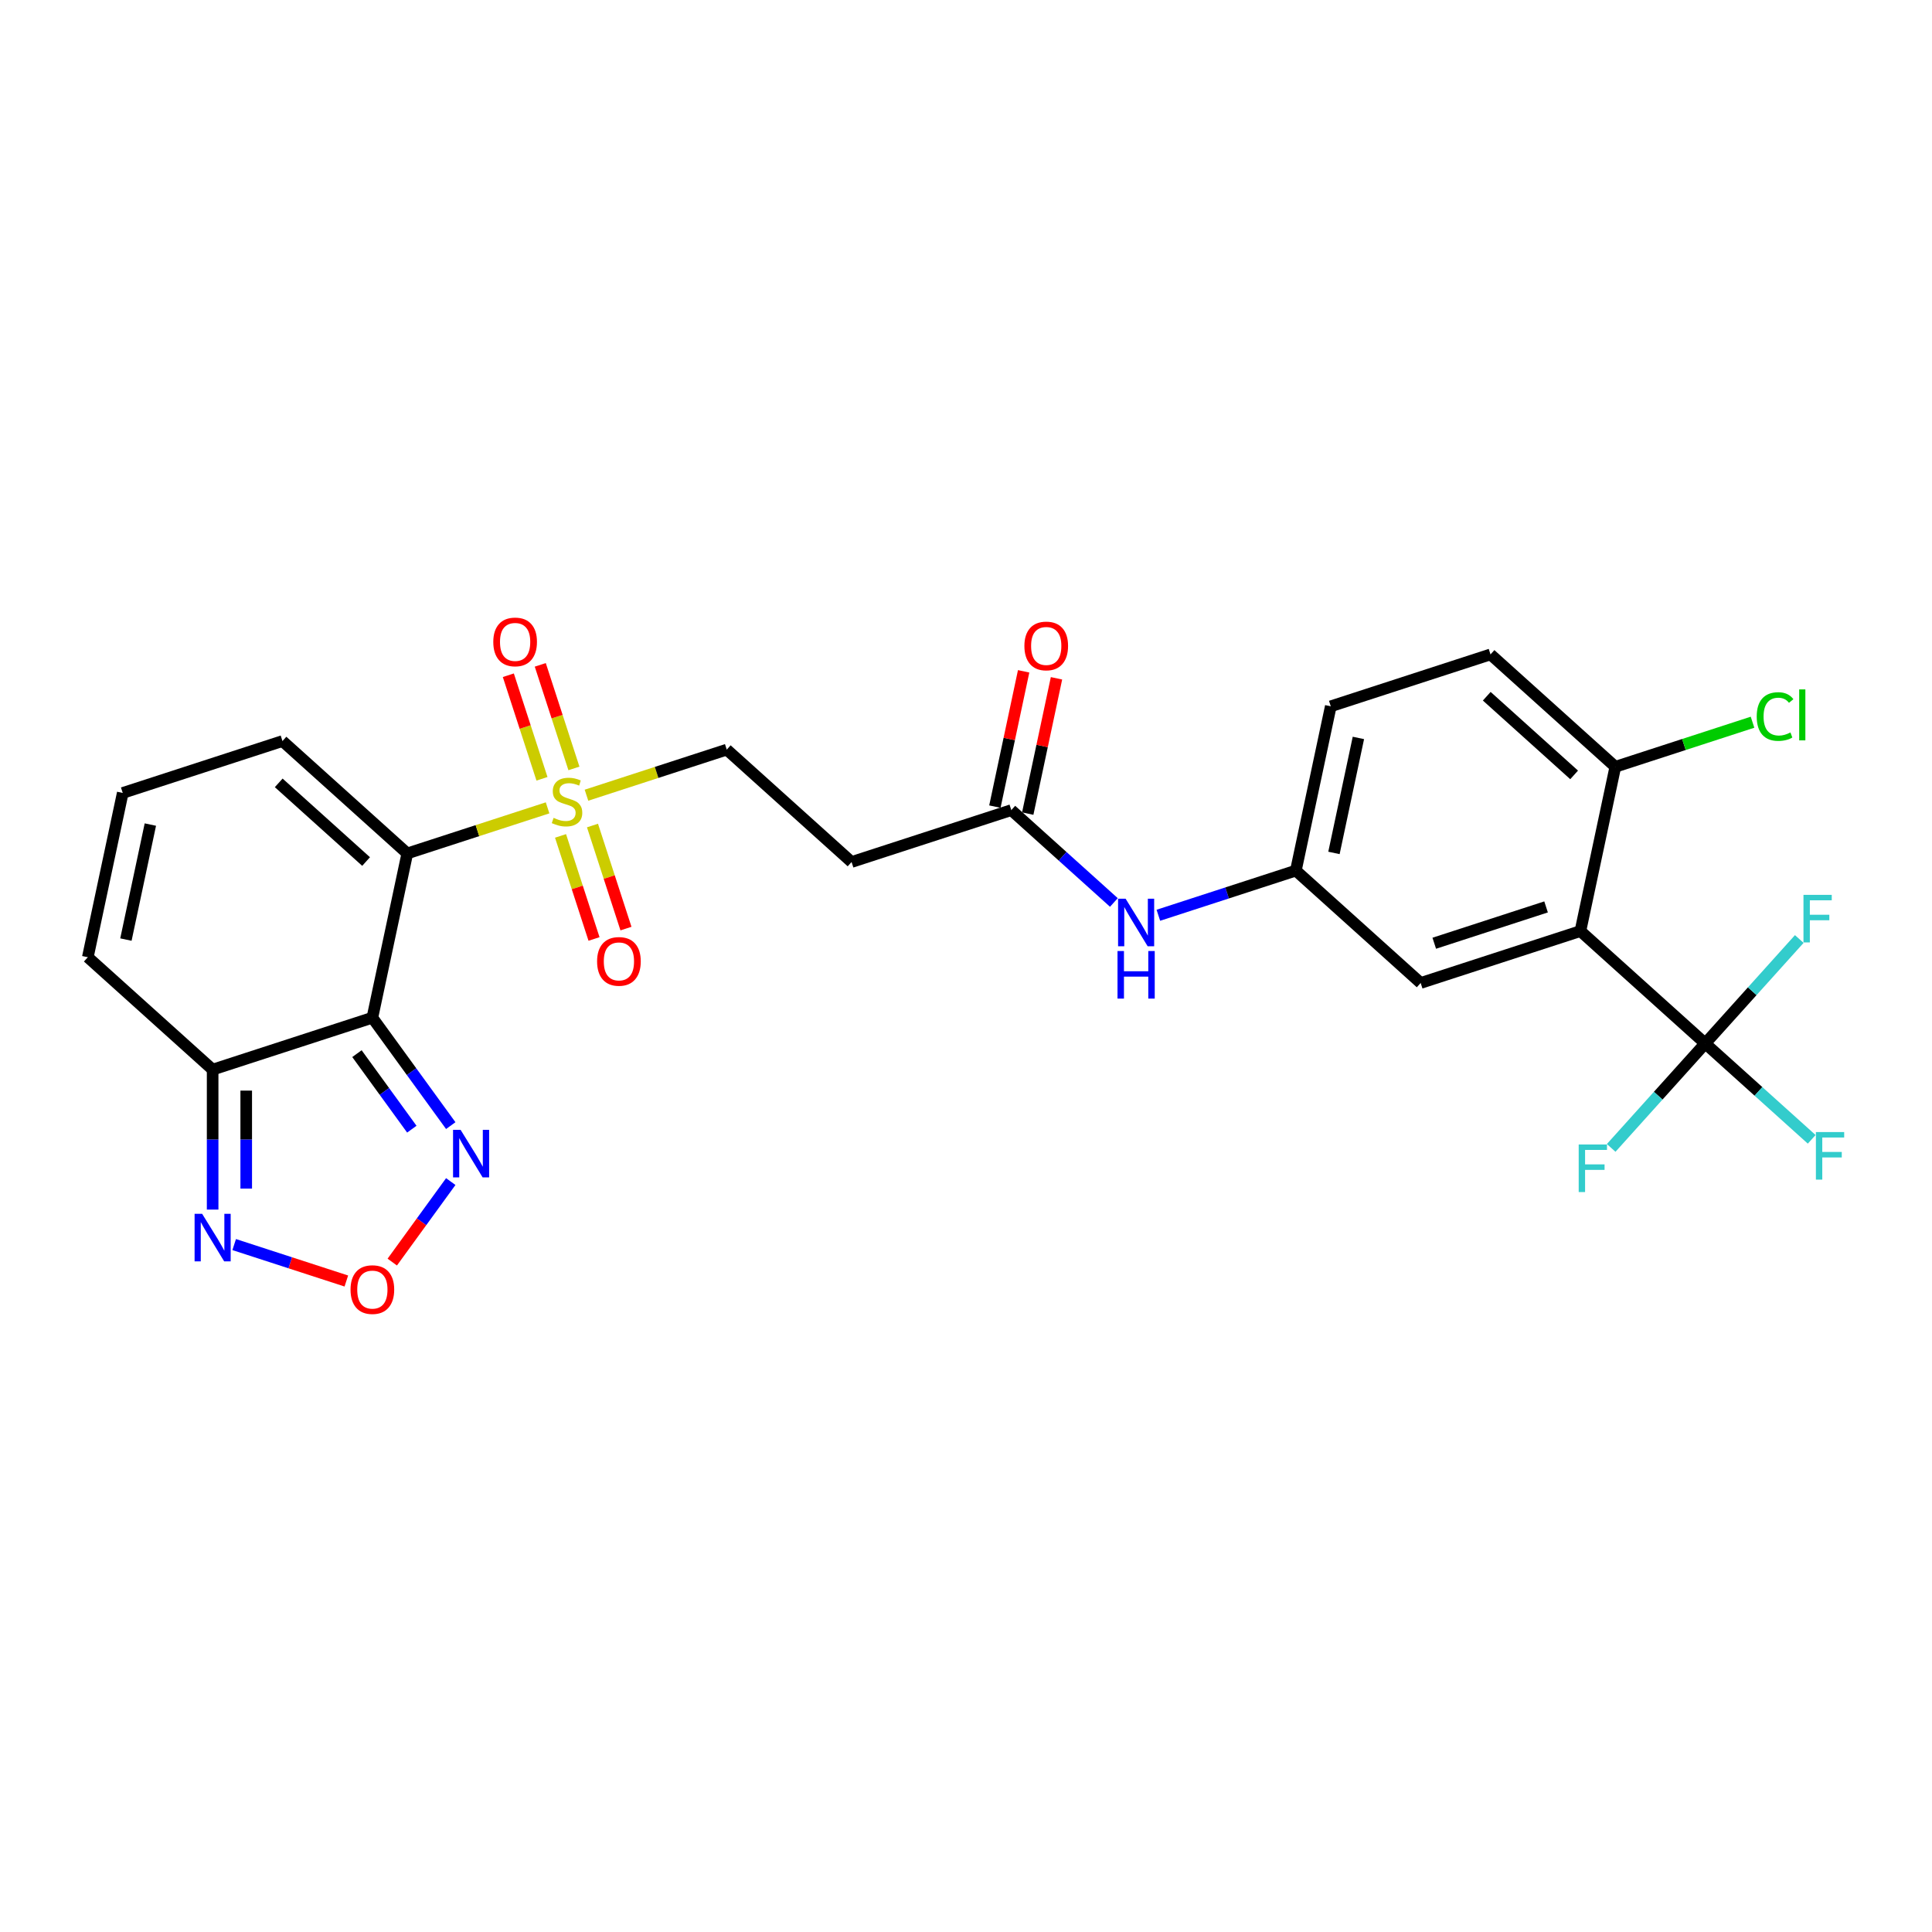<?xml version='1.0' encoding='iso-8859-1'?>
<svg version='1.1' baseProfile='full'
              xmlns='http://www.w3.org/2000/svg'
                      xmlns:rdkit='http://www.rdkit.org/xml'
                      xmlns:xlink='http://www.w3.org/1999/xlink'
                  xml:space='preserve'
width='1000px' height='1000px' viewBox='0 0 1000 1000'>
<!-- END OF HEADER -->
<rect style='opacity:1.0;fill:#FFFFFF;stroke:none' width='1000' height='1000' x='0' y='0'> </rect>
<path class='bond-0' d='M 210.812,441.733 L 192.737,526.766' style='fill:none;fill-rule:evenodd;stroke:#000000;stroke-width:6px;stroke-linecap:butt;stroke-linejoin:miter;stroke-opacity:1' />
<path class='bond-1' d='M 210.812,441.733 L 247.118,429.936' style='fill:none;fill-rule:evenodd;stroke:#000000;stroke-width:6px;stroke-linecap:butt;stroke-linejoin:miter;stroke-opacity:1' />
<path class='bond-1' d='M 247.118,429.936 L 283.424,418.14' style='fill:none;fill-rule:evenodd;stroke:#CCCC00;stroke-width:6px;stroke-linecap:butt;stroke-linejoin:miter;stroke-opacity:1' />
<path class='bond-9' d='M 210.812,441.733 L 146.208,383.563' style='fill:none;fill-rule:evenodd;stroke:#000000;stroke-width:6px;stroke-linecap:butt;stroke-linejoin:miter;stroke-opacity:1' />
<path class='bond-9' d='M 189.487,445.928 L 144.264,405.209' style='fill:none;fill-rule:evenodd;stroke:#000000;stroke-width:6px;stroke-linecap:butt;stroke-linejoin:miter;stroke-opacity:1' />
<path class='bond-4' d='M 192.737,526.766 L 110.059,553.63' style='fill:none;fill-rule:evenodd;stroke:#000000;stroke-width:6px;stroke-linecap:butt;stroke-linejoin:miter;stroke-opacity:1' />
<path class='bond-5' d='M 192.737,526.766 L 213.025,554.69' style='fill:none;fill-rule:evenodd;stroke:#000000;stroke-width:6px;stroke-linecap:butt;stroke-linejoin:miter;stroke-opacity:1' />
<path class='bond-5' d='M 213.025,554.69 L 233.313,582.614' style='fill:none;fill-rule:evenodd;stroke:#0000FF;stroke-width:6px;stroke-linecap:butt;stroke-linejoin:miter;stroke-opacity:1' />
<path class='bond-5' d='M 184.758,545.363 L 198.959,564.91' style='fill:none;fill-rule:evenodd;stroke:#000000;stroke-width:6px;stroke-linecap:butt;stroke-linejoin:miter;stroke-opacity:1' />
<path class='bond-5' d='M 198.959,564.91 L 213.16,584.456' style='fill:none;fill-rule:evenodd;stroke:#0000FF;stroke-width:6px;stroke-linecap:butt;stroke-linejoin:miter;stroke-opacity:1' />
<path class='bond-10' d='M 303.557,411.598 L 339.863,399.801' style='fill:none;fill-rule:evenodd;stroke:#CCCC00;stroke-width:6px;stroke-linecap:butt;stroke-linejoin:miter;stroke-opacity:1' />
<path class='bond-10' d='M 339.863,399.801 L 376.169,388.005' style='fill:none;fill-rule:evenodd;stroke:#000000;stroke-width:6px;stroke-linecap:butt;stroke-linejoin:miter;stroke-opacity:1' />
<path class='bond-14' d='M 290.132,432.664 L 298.798,459.336' style='fill:none;fill-rule:evenodd;stroke:#CCCC00;stroke-width:6px;stroke-linecap:butt;stroke-linejoin:miter;stroke-opacity:1' />
<path class='bond-14' d='M 298.798,459.336 L 307.464,486.009' style='fill:none;fill-rule:evenodd;stroke:#FF0000;stroke-width:6px;stroke-linecap:butt;stroke-linejoin:miter;stroke-opacity:1' />
<path class='bond-14' d='M 306.668,427.291 L 315.334,453.964' style='fill:none;fill-rule:evenodd;stroke:#CCCC00;stroke-width:6px;stroke-linecap:butt;stroke-linejoin:miter;stroke-opacity:1' />
<path class='bond-14' d='M 315.334,453.964 L 324,480.636' style='fill:none;fill-rule:evenodd;stroke:#FF0000;stroke-width:6px;stroke-linecap:butt;stroke-linejoin:miter;stroke-opacity:1' />
<path class='bond-15' d='M 297.064,397.734 L 288.355,370.931' style='fill:none;fill-rule:evenodd;stroke:#CCCC00;stroke-width:6px;stroke-linecap:butt;stroke-linejoin:miter;stroke-opacity:1' />
<path class='bond-15' d='M 288.355,370.931 L 279.646,344.128' style='fill:none;fill-rule:evenodd;stroke:#FF0000;stroke-width:6px;stroke-linecap:butt;stroke-linejoin:miter;stroke-opacity:1' />
<path class='bond-15' d='M 280.528,403.107 L 271.819,376.304' style='fill:none;fill-rule:evenodd;stroke:#CCCC00;stroke-width:6px;stroke-linecap:butt;stroke-linejoin:miter;stroke-opacity:1' />
<path class='bond-15' d='M 271.819,376.304 L 263.111,349.501' style='fill:none;fill-rule:evenodd;stroke:#FF0000;stroke-width:6px;stroke-linecap:butt;stroke-linejoin:miter;stroke-opacity:1' />
<path class='bond-2' d='M 818.017,481.922 L 735.339,508.786' style='fill:none;fill-rule:evenodd;stroke:#000000;stroke-width:6px;stroke-linecap:butt;stroke-linejoin:miter;stroke-opacity:1' />
<path class='bond-2' d='M 800.243,469.416 L 742.368,488.221' style='fill:none;fill-rule:evenodd;stroke:#000000;stroke-width:6px;stroke-linecap:butt;stroke-linejoin:miter;stroke-opacity:1' />
<path class='bond-3' d='M 818.017,481.922 L 882.622,540.092' style='fill:none;fill-rule:evenodd;stroke:#000000;stroke-width:6px;stroke-linecap:butt;stroke-linejoin:miter;stroke-opacity:1' />
<path class='bond-29' d='M 818.017,481.922 L 836.092,396.889' style='fill:none;fill-rule:evenodd;stroke:#000000;stroke-width:6px;stroke-linecap:butt;stroke-linejoin:miter;stroke-opacity:1' />
<path class='bond-21' d='M 882.622,540.092 L 910.177,564.903' style='fill:none;fill-rule:evenodd;stroke:#000000;stroke-width:6px;stroke-linecap:butt;stroke-linejoin:miter;stroke-opacity:1' />
<path class='bond-21' d='M 910.177,564.903 L 937.733,589.714' style='fill:none;fill-rule:evenodd;stroke:#33CCCC;stroke-width:6px;stroke-linecap:butt;stroke-linejoin:miter;stroke-opacity:1' />
<path class='bond-22' d='M 882.622,540.092 L 858.283,567.123' style='fill:none;fill-rule:evenodd;stroke:#000000;stroke-width:6px;stroke-linecap:butt;stroke-linejoin:miter;stroke-opacity:1' />
<path class='bond-22' d='M 858.283,567.123 L 833.945,594.153' style='fill:none;fill-rule:evenodd;stroke:#33CCCC;stroke-width:6px;stroke-linecap:butt;stroke-linejoin:miter;stroke-opacity:1' />
<path class='bond-23' d='M 882.622,540.092 L 906.96,513.062' style='fill:none;fill-rule:evenodd;stroke:#000000;stroke-width:6px;stroke-linecap:butt;stroke-linejoin:miter;stroke-opacity:1' />
<path class='bond-23' d='M 906.96,513.062 L 931.298,486.031' style='fill:none;fill-rule:evenodd;stroke:#33CCCC;stroke-width:6px;stroke-linecap:butt;stroke-linejoin:miter;stroke-opacity:1' />
<path class='bond-7' d='M 110.059,553.63 L 110.059,589.855' style='fill:none;fill-rule:evenodd;stroke:#000000;stroke-width:6px;stroke-linecap:butt;stroke-linejoin:miter;stroke-opacity:1' />
<path class='bond-7' d='M 110.059,589.855 L 110.059,626.081' style='fill:none;fill-rule:evenodd;stroke:#0000FF;stroke-width:6px;stroke-linecap:butt;stroke-linejoin:miter;stroke-opacity:1' />
<path class='bond-7' d='M 127.445,564.498 L 127.445,589.855' style='fill:none;fill-rule:evenodd;stroke:#000000;stroke-width:6px;stroke-linecap:butt;stroke-linejoin:miter;stroke-opacity:1' />
<path class='bond-7' d='M 127.445,589.855 L 127.445,615.213' style='fill:none;fill-rule:evenodd;stroke:#0000FF;stroke-width:6px;stroke-linecap:butt;stroke-linejoin:miter;stroke-opacity:1' />
<path class='bond-27' d='M 110.059,553.63 L 45.455,495.46' style='fill:none;fill-rule:evenodd;stroke:#000000;stroke-width:6px;stroke-linecap:butt;stroke-linejoin:miter;stroke-opacity:1' />
<path class='bond-6' d='M 233.313,611.58 L 218.174,632.416' style='fill:none;fill-rule:evenodd;stroke:#0000FF;stroke-width:6px;stroke-linecap:butt;stroke-linejoin:miter;stroke-opacity:1' />
<path class='bond-6' d='M 218.174,632.416 L 203.036,653.253' style='fill:none;fill-rule:evenodd;stroke:#FF0000;stroke-width:6px;stroke-linecap:butt;stroke-linejoin:miter;stroke-opacity:1' />
<path class='bond-28' d='M 179.263,663.049 L 150.239,653.619' style='fill:none;fill-rule:evenodd;stroke:#FF0000;stroke-width:6px;stroke-linecap:butt;stroke-linejoin:miter;stroke-opacity:1' />
<path class='bond-28' d='M 150.239,653.619 L 121.214,644.188' style='fill:none;fill-rule:evenodd;stroke:#0000FF;stroke-width:6px;stroke-linecap:butt;stroke-linejoin:miter;stroke-opacity:1' />
<path class='bond-8' d='M 523.452,419.311 L 440.773,446.175' style='fill:none;fill-rule:evenodd;stroke:#000000;stroke-width:6px;stroke-linecap:butt;stroke-linejoin:miter;stroke-opacity:1' />
<path class='bond-16' d='M 523.452,419.311 L 549.999,443.214' style='fill:none;fill-rule:evenodd;stroke:#000000;stroke-width:6px;stroke-linecap:butt;stroke-linejoin:miter;stroke-opacity:1' />
<path class='bond-16' d='M 549.999,443.214 L 576.546,467.117' style='fill:none;fill-rule:evenodd;stroke:#0000FF;stroke-width:6px;stroke-linecap:butt;stroke-linejoin:miter;stroke-opacity:1' />
<path class='bond-20' d='M 531.955,421.118 L 539.398,386.104' style='fill:none;fill-rule:evenodd;stroke:#000000;stroke-width:6px;stroke-linecap:butt;stroke-linejoin:miter;stroke-opacity:1' />
<path class='bond-20' d='M 539.398,386.104 L 546.84,351.089' style='fill:none;fill-rule:evenodd;stroke:#FF0000;stroke-width:6px;stroke-linecap:butt;stroke-linejoin:miter;stroke-opacity:1' />
<path class='bond-20' d='M 514.948,417.503 L 522.391,382.489' style='fill:none;fill-rule:evenodd;stroke:#000000;stroke-width:6px;stroke-linecap:butt;stroke-linejoin:miter;stroke-opacity:1' />
<path class='bond-20' d='M 522.391,382.489 L 529.834,347.474' style='fill:none;fill-rule:evenodd;stroke:#FF0000;stroke-width:6px;stroke-linecap:butt;stroke-linejoin:miter;stroke-opacity:1' />
<path class='bond-17' d='M 146.208,383.563 L 63.529,410.427' style='fill:none;fill-rule:evenodd;stroke:#000000;stroke-width:6px;stroke-linecap:butt;stroke-linejoin:miter;stroke-opacity:1' />
<path class='bond-11' d='M 376.169,388.005 L 440.773,446.175' style='fill:none;fill-rule:evenodd;stroke:#000000;stroke-width:6px;stroke-linecap:butt;stroke-linejoin:miter;stroke-opacity:1' />
<path class='bond-12' d='M 836.092,396.889 L 771.488,338.719' style='fill:none;fill-rule:evenodd;stroke:#000000;stroke-width:6px;stroke-linecap:butt;stroke-linejoin:miter;stroke-opacity:1' />
<path class='bond-12' d='M 814.767,401.084 L 769.544,360.365' style='fill:none;fill-rule:evenodd;stroke:#000000;stroke-width:6px;stroke-linecap:butt;stroke-linejoin:miter;stroke-opacity:1' />
<path class='bond-26' d='M 836.092,396.889 L 871.598,385.352' style='fill:none;fill-rule:evenodd;stroke:#000000;stroke-width:6px;stroke-linecap:butt;stroke-linejoin:miter;stroke-opacity:1' />
<path class='bond-26' d='M 871.598,385.352 L 907.104,373.815' style='fill:none;fill-rule:evenodd;stroke:#00CC00;stroke-width:6px;stroke-linecap:butt;stroke-linejoin:miter;stroke-opacity:1' />
<path class='bond-13' d='M 735.339,508.786 L 670.735,450.617' style='fill:none;fill-rule:evenodd;stroke:#000000;stroke-width:6px;stroke-linecap:butt;stroke-linejoin:miter;stroke-opacity:1' />
<path class='bond-19' d='M 599.566,473.741 L 635.15,462.179' style='fill:none;fill-rule:evenodd;stroke:#0000FF;stroke-width:6px;stroke-linecap:butt;stroke-linejoin:miter;stroke-opacity:1' />
<path class='bond-19' d='M 635.15,462.179 L 670.735,450.617' style='fill:none;fill-rule:evenodd;stroke:#000000;stroke-width:6px;stroke-linecap:butt;stroke-linejoin:miter;stroke-opacity:1' />
<path class='bond-18' d='M 63.529,410.427 L 45.455,495.46' style='fill:none;fill-rule:evenodd;stroke:#000000;stroke-width:6px;stroke-linecap:butt;stroke-linejoin:miter;stroke-opacity:1' />
<path class='bond-18' d='M 77.825,426.797 L 65.172,486.32' style='fill:none;fill-rule:evenodd;stroke:#000000;stroke-width:6px;stroke-linecap:butt;stroke-linejoin:miter;stroke-opacity:1' />
<path class='bond-25' d='M 670.735,450.617 L 688.809,365.583' style='fill:none;fill-rule:evenodd;stroke:#000000;stroke-width:6px;stroke-linecap:butt;stroke-linejoin:miter;stroke-opacity:1' />
<path class='bond-25' d='M 690.453,441.476 L 703.105,381.953' style='fill:none;fill-rule:evenodd;stroke:#000000;stroke-width:6px;stroke-linecap:butt;stroke-linejoin:miter;stroke-opacity:1' />
<path class='bond-24' d='M 771.488,338.719 L 688.809,365.583' style='fill:none;fill-rule:evenodd;stroke:#000000;stroke-width:6px;stroke-linecap:butt;stroke-linejoin:miter;stroke-opacity:1' />
<path  class='atom-2' d='M 286.536 423.319
Q 286.814 423.423, 287.961 423.91
Q 289.109 424.396, 290.361 424.709
Q 291.647 424.988, 292.899 424.988
Q 295.229 424.988, 296.585 423.875
Q 297.941 422.727, 297.941 420.745
Q 297.941 419.389, 297.246 418.555
Q 296.585 417.72, 295.542 417.268
Q 294.499 416.816, 292.76 416.294
Q 290.569 415.634, 289.248 415.008
Q 287.961 414.382, 287.023 413.06
Q 286.118 411.739, 286.118 409.513
Q 286.118 406.419, 288.205 404.506
Q 290.326 402.594, 294.499 402.594
Q 297.35 402.594, 300.584 403.95
L 299.784 406.627
Q 296.829 405.41, 294.603 405.41
Q 292.204 405.41, 290.882 406.419
Q 289.561 407.392, 289.596 409.096
Q 289.596 410.418, 290.257 411.217
Q 290.952 412.017, 291.926 412.469
Q 292.934 412.921, 294.603 413.443
Q 296.829 414.138, 298.15 414.834
Q 299.471 415.529, 300.41 416.955
Q 301.384 418.346, 301.384 420.745
Q 301.384 424.153, 299.089 425.996
Q 296.829 427.804, 293.038 427.804
Q 290.848 427.804, 289.179 427.317
Q 287.544 426.865, 285.597 426.066
L 286.536 423.319
' fill='#CCCC00'/>
<path  class='atom-6' d='M 238.393 584.787
L 246.461 597.827
Q 247.261 599.114, 248.547 601.444
Q 249.834 603.773, 249.903 603.912
L 249.903 584.787
L 253.172 584.787
L 253.172 609.407
L 249.799 609.407
L 241.141 595.15
Q 240.132 593.48, 239.054 591.568
Q 238.011 589.655, 237.698 589.064
L 237.698 609.407
L 234.499 609.407
L 234.499 584.787
L 238.393 584.787
' fill='#0000FF'/>
<path  class='atom-7' d='M 181.436 667.497
Q 181.436 661.586, 184.357 658.282
Q 187.278 654.979, 192.737 654.979
Q 198.197 654.979, 201.118 658.282
Q 204.039 661.586, 204.039 667.497
Q 204.039 673.478, 201.083 676.886
Q 198.127 680.259, 192.737 680.259
Q 187.313 680.259, 184.357 676.886
Q 181.436 673.513, 181.436 667.497
M 192.737 677.477
Q 196.493 677.477, 198.51 674.973
Q 200.561 672.435, 200.561 667.497
Q 200.561 662.664, 198.51 660.229
Q 196.493 657.761, 192.737 657.761
Q 188.982 657.761, 186.93 660.195
Q 184.913 662.629, 184.913 667.497
Q 184.913 672.47, 186.93 674.973
Q 188.982 677.477, 192.737 677.477
' fill='#FF0000'/>
<path  class='atom-8' d='M 104.617 628.254
L 112.684 641.294
Q 113.484 642.58, 114.77 644.91
Q 116.057 647.24, 116.127 647.379
L 116.127 628.254
L 119.395 628.254
L 119.395 652.873
L 116.022 652.873
L 107.364 638.616
Q 106.355 636.947, 105.277 635.035
Q 104.234 633.122, 103.921 632.531
L 103.921 652.873
L 100.722 652.873
L 100.722 628.254
L 104.617 628.254
' fill='#0000FF'/>
<path  class='atom-15' d='M 309.053 497.617
Q 309.053 491.705, 311.974 488.402
Q 314.895 485.098, 320.354 485.098
Q 325.814 485.098, 328.735 488.402
Q 331.656 491.705, 331.656 497.617
Q 331.656 503.598, 328.7 507.006
Q 325.744 510.379, 320.354 510.379
Q 314.93 510.379, 311.974 507.006
Q 309.053 503.633, 309.053 497.617
M 320.354 507.597
Q 324.11 507.597, 326.127 505.093
Q 328.178 502.555, 328.178 497.617
Q 328.178 492.783, 326.127 490.349
Q 324.11 487.88, 320.354 487.88
Q 316.599 487.88, 314.547 490.314
Q 312.53 492.748, 312.53 497.617
Q 312.53 502.589, 314.547 505.093
Q 316.599 507.597, 320.354 507.597
' fill='#FF0000'/>
<path  class='atom-16' d='M 255.325 332.26
Q 255.325 326.348, 258.246 323.045
Q 261.167 319.741, 266.627 319.741
Q 272.086 319.741, 275.007 323.045
Q 277.928 326.348, 277.928 332.26
Q 277.928 338.241, 274.972 341.648
Q 272.016 345.021, 266.627 345.021
Q 261.202 345.021, 258.246 341.648
Q 255.325 338.275, 255.325 332.26
M 266.627 342.239
Q 270.382 342.239, 272.399 339.736
Q 274.451 337.197, 274.451 332.26
Q 274.451 327.426, 272.399 324.992
Q 270.382 322.523, 266.627 322.523
Q 262.871 322.523, 260.819 324.957
Q 258.802 327.391, 258.802 332.26
Q 258.802 337.232, 260.819 339.736
Q 262.871 342.239, 266.627 342.239
' fill='#FF0000'/>
<path  class='atom-17' d='M 582.614 465.171
L 590.681 478.211
Q 591.481 479.497, 592.768 481.827
Q 594.054 484.157, 594.124 484.296
L 594.124 465.171
L 597.393 465.171
L 597.393 489.79
L 594.02 489.79
L 585.361 475.533
Q 584.353 473.864, 583.275 471.951
Q 582.231 470.039, 581.918 469.448
L 581.918 489.79
L 578.719 489.79
L 578.719 465.171
L 582.614 465.171
' fill='#0000FF'/>
<path  class='atom-17' d='M 578.424 492.252
L 581.762 492.252
L 581.762 502.719
L 594.35 502.719
L 594.35 492.252
L 597.688 492.252
L 597.688 516.872
L 594.35 516.872
L 594.35 505.501
L 581.762 505.501
L 581.762 516.872
L 578.424 516.872
L 578.424 492.252
' fill='#0000FF'/>
<path  class='atom-21' d='M 530.225 334.346
Q 530.225 328.435, 533.146 325.131
Q 536.067 321.828, 541.526 321.828
Q 546.986 321.828, 549.907 325.131
Q 552.828 328.435, 552.828 334.346
Q 552.828 340.327, 549.872 343.735
Q 546.916 347.108, 541.526 347.108
Q 536.102 347.108, 533.146 343.735
Q 530.225 340.362, 530.225 334.346
M 541.526 344.326
Q 545.282 344.326, 547.299 341.823
Q 549.35 339.284, 549.35 334.346
Q 549.35 329.513, 547.299 327.079
Q 545.282 324.61, 541.526 324.61
Q 537.771 324.61, 535.719 327.044
Q 533.702 329.478, 533.702 334.346
Q 533.702 339.319, 535.719 341.823
Q 537.771 344.326, 541.526 344.326
' fill='#FF0000'/>
<path  class='atom-22' d='M 939.906 585.952
L 954.545 585.952
L 954.545 588.769
L 943.209 588.769
L 943.209 596.245
L 953.294 596.245
L 953.294 599.097
L 943.209 599.097
L 943.209 610.572
L 939.906 610.572
L 939.906 585.952
' fill='#33CCCC'/>
<path  class='atom-23' d='M 817.132 592.387
L 831.771 592.387
L 831.771 595.203
L 820.435 595.203
L 820.435 602.68
L 830.52 602.68
L 830.52 605.531
L 820.435 605.531
L 820.435 617.006
L 817.132 617.006
L 817.132 592.387
' fill='#33CCCC'/>
<path  class='atom-24' d='M 933.472 463.178
L 948.111 463.178
L 948.111 465.995
L 936.775 465.995
L 936.775 473.471
L 946.859 473.471
L 946.859 476.323
L 936.775 476.323
L 936.775 487.798
L 933.472 487.798
L 933.472 463.178
' fill='#33CCCC'/>
<path  class='atom-27' d='M 909.277 370.877
Q 909.277 364.757, 912.129 361.557
Q 915.015 358.324, 920.474 358.324
Q 925.551 358.324, 928.264 361.905
L 925.969 363.783
Q 923.986 361.175, 920.474 361.175
Q 916.754 361.175, 914.772 363.679
Q 912.824 366.148, 912.824 370.877
Q 912.824 375.745, 914.841 378.249
Q 916.893 380.752, 920.857 380.752
Q 923.569 380.752, 926.734 379.118
L 927.707 381.726
Q 926.421 382.561, 924.473 383.047
Q 922.526 383.534, 920.37 383.534
Q 915.015 383.534, 912.129 380.266
Q 909.277 376.997, 909.277 370.877
' fill='#00CC00'/>
<path  class='atom-27' d='M 931.254 356.828
L 934.453 356.828
L 934.453 383.221
L 931.254 383.221
L 931.254 356.828
' fill='#00CC00'/>
</svg>

